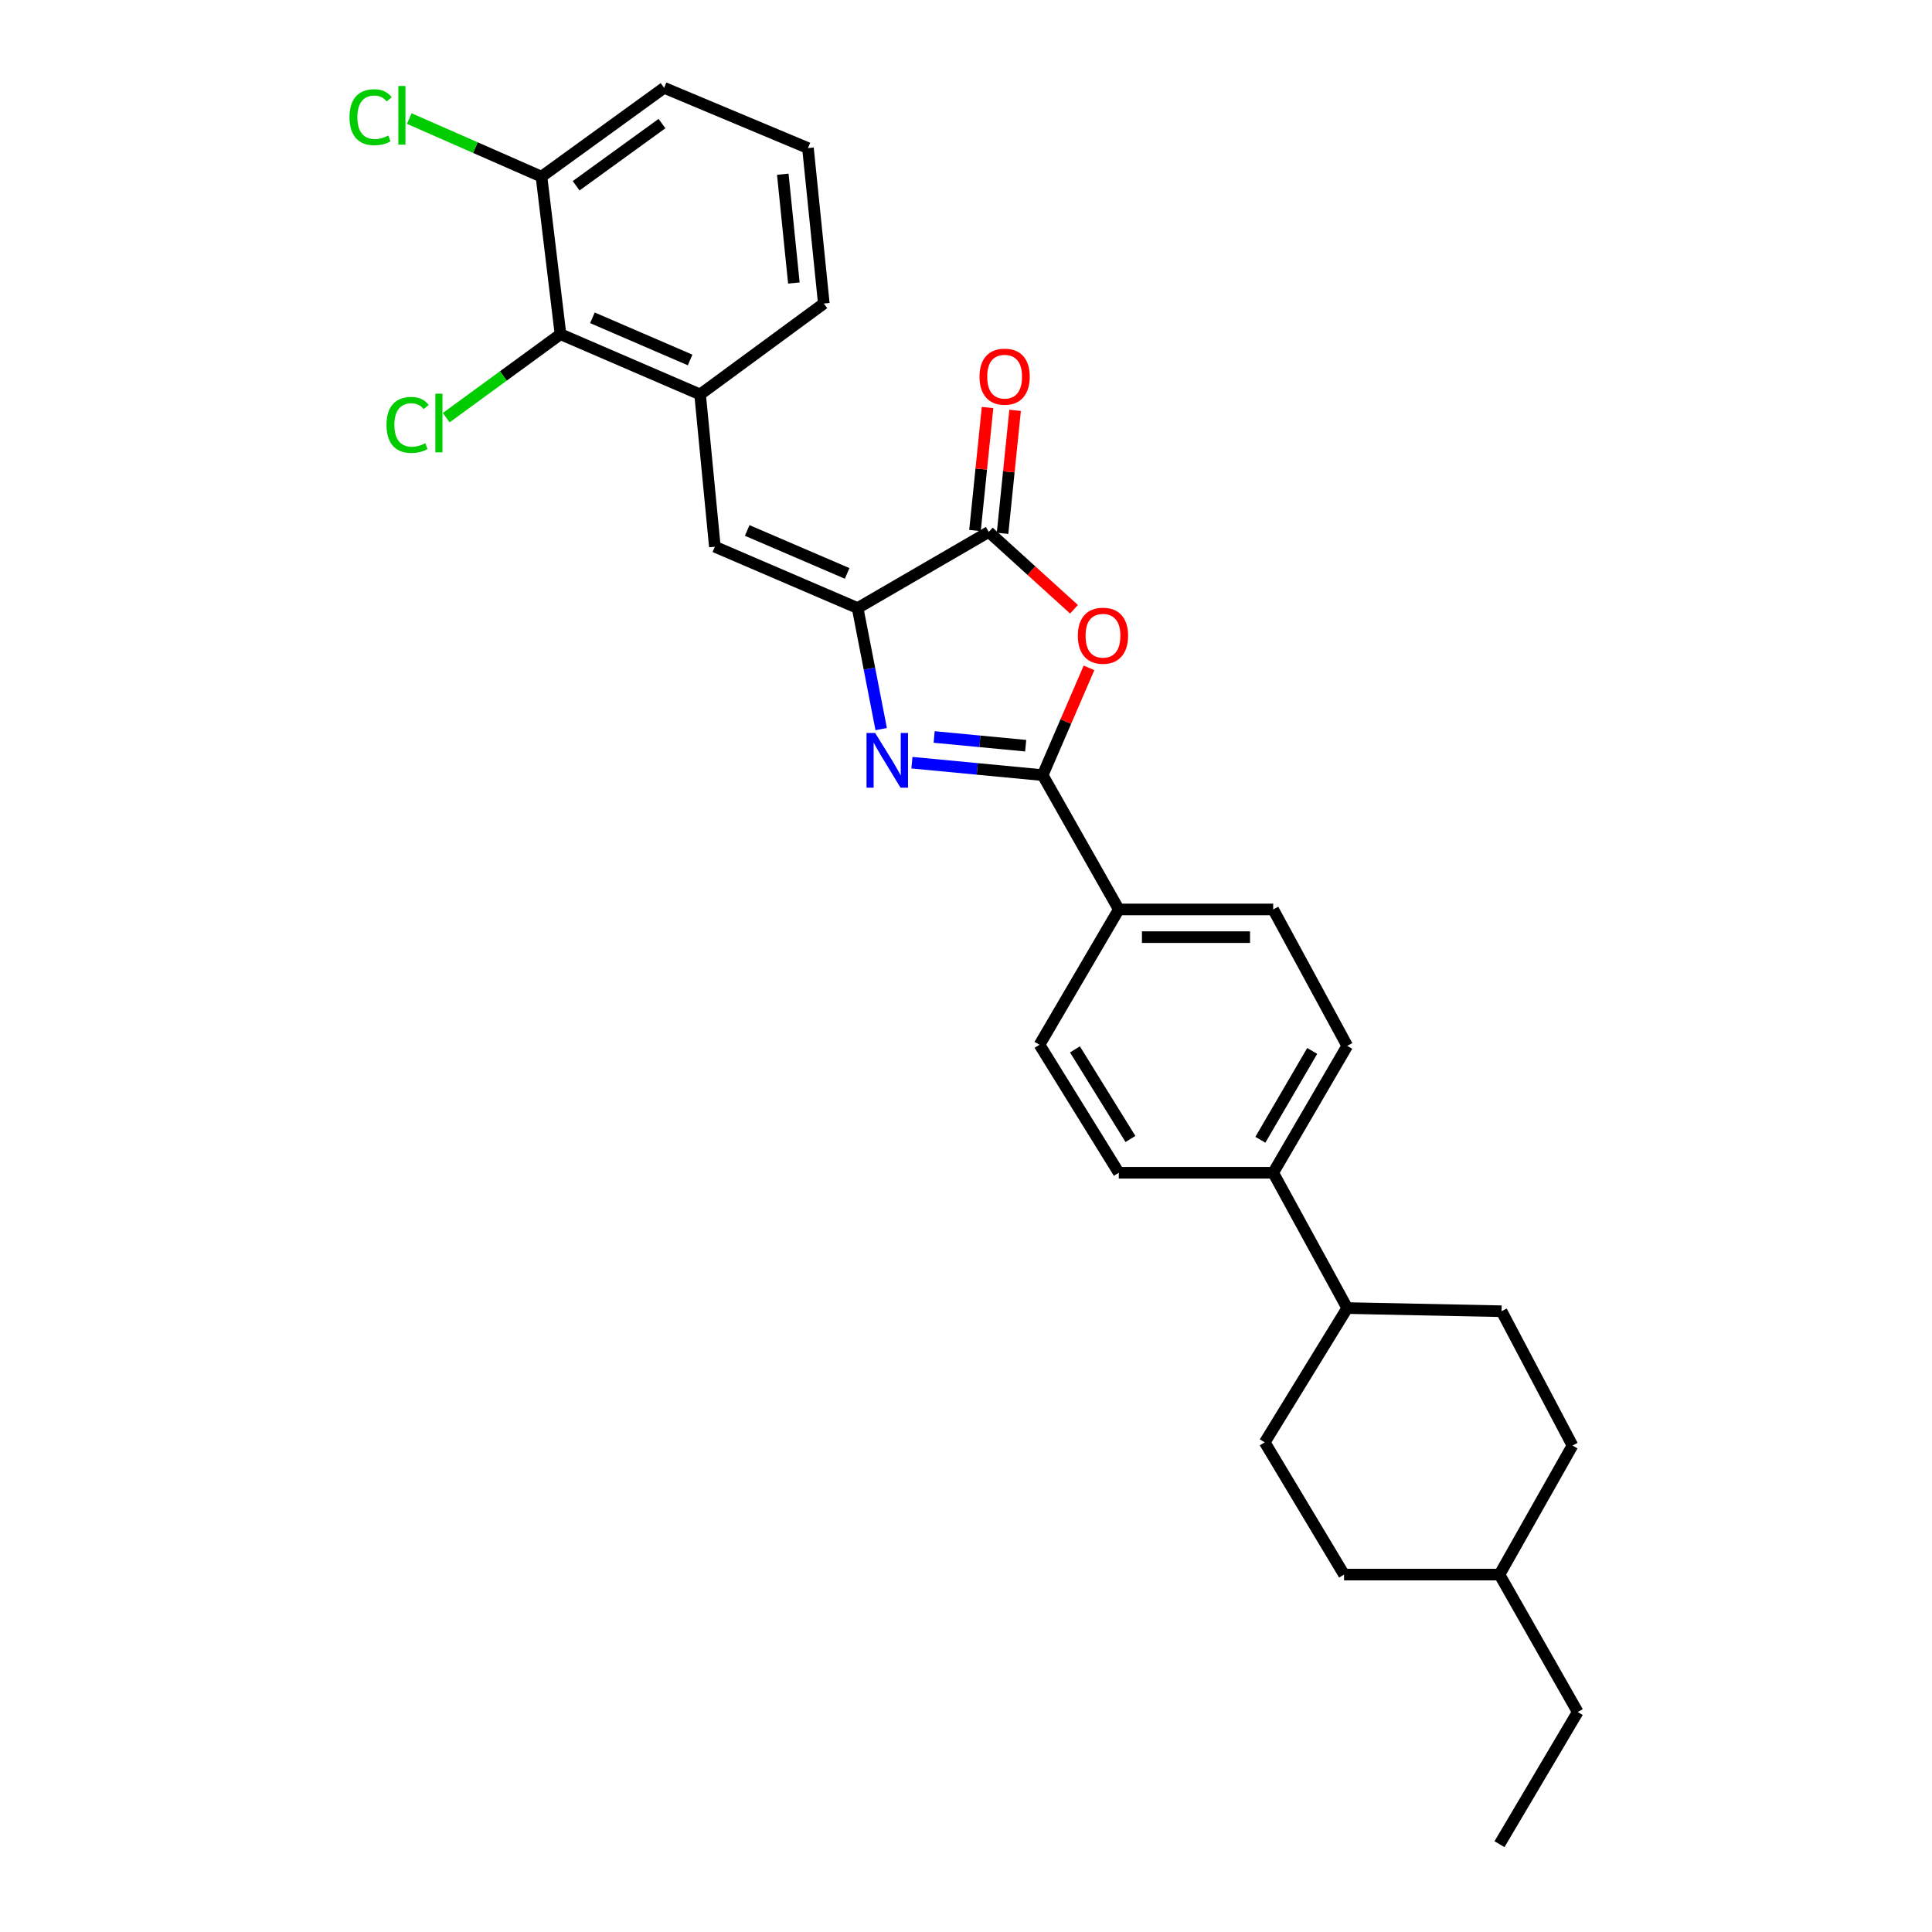 <?xml version='1.0' encoding='iso-8859-1'?>
<svg version='1.1' baseProfile='full'
              xmlns='http://www.w3.org/2000/svg'
                      xmlns:rdkit='http://www.rdkit.org/xml'
                      xmlns:xlink='http://www.w3.org/1999/xlink'
                  xml:space='preserve'
width='1000px' height='1000px' viewBox='0 0 1000 1000'>
<!-- END OF HEADER -->
<rect style='opacity:1.0;fill:#FFFFFF;stroke:none' width='1000' height='1000' x='0' y='0'> </rect>
<path class='bond-0' d='M 472.008,394.77 L 505.846,397.99' style='fill:none;fill-rule:evenodd;stroke:#0000FF;stroke-width:6px;stroke-linecap:butt;stroke-linejoin:miter;stroke-opacity:1' />
<path class='bond-0' d='M 505.846,397.99 L 539.683,401.211' style='fill:none;fill-rule:evenodd;stroke:#000000;stroke-width:6px;stroke-linecap:butt;stroke-linejoin:miter;stroke-opacity:1' />
<path class='bond-0' d='M 483.518,381.461 L 507.204,383.715' style='fill:none;fill-rule:evenodd;stroke:#0000FF;stroke-width:6px;stroke-linecap:butt;stroke-linejoin:miter;stroke-opacity:1' />
<path class='bond-0' d='M 507.204,383.715 L 530.891,385.97' style='fill:none;fill-rule:evenodd;stroke:#000000;stroke-width:6px;stroke-linecap:butt;stroke-linejoin:miter;stroke-opacity:1' />
<path class='bond-1' d='M 456.101,377.388 L 450.003,346.058' style='fill:none;fill-rule:evenodd;stroke:#0000FF;stroke-width:6px;stroke-linecap:butt;stroke-linejoin:miter;stroke-opacity:1' />
<path class='bond-1' d='M 450.003,346.058 L 443.905,314.729' style='fill:none;fill-rule:evenodd;stroke:#000000;stroke-width:6px;stroke-linecap:butt;stroke-linejoin:miter;stroke-opacity:1' />
<path class='bond-2' d='M 539.683,401.211 L 551.676,373.452' style='fill:none;fill-rule:evenodd;stroke:#000000;stroke-width:6px;stroke-linecap:butt;stroke-linejoin:miter;stroke-opacity:1' />
<path class='bond-2' d='M 551.676,373.452 L 563.668,345.692' style='fill:none;fill-rule:evenodd;stroke:#FF0000;stroke-width:6px;stroke-linecap:butt;stroke-linejoin:miter;stroke-opacity:1' />
<path class='bond-7' d='M 539.683,401.211 L 579.084,470.724' style='fill:none;fill-rule:evenodd;stroke:#000000;stroke-width:6px;stroke-linecap:butt;stroke-linejoin:miter;stroke-opacity:1' />
<path class='bond-3' d='M 443.905,314.729 L 511.786,275.328' style='fill:none;fill-rule:evenodd;stroke:#000000;stroke-width:6px;stroke-linecap:butt;stroke-linejoin:miter;stroke-opacity:1' />
<path class='bond-4' d='M 443.905,314.729 L 370.01,282.984' style='fill:none;fill-rule:evenodd;stroke:#000000;stroke-width:6px;stroke-linecap:butt;stroke-linejoin:miter;stroke-opacity:1' />
<path class='bond-4' d='M 438.481,296.793 L 386.755,274.571' style='fill:none;fill-rule:evenodd;stroke:#000000;stroke-width:6px;stroke-linecap:butt;stroke-linejoin:miter;stroke-opacity:1' />
<path class='bond-28' d='M 555.9,315.358 L 533.843,295.343' style='fill:none;fill-rule:evenodd;stroke:#FF0000;stroke-width:6px;stroke-linecap:butt;stroke-linejoin:miter;stroke-opacity:1' />
<path class='bond-28' d='M 533.843,295.343 L 511.786,275.328' style='fill:none;fill-rule:evenodd;stroke:#000000;stroke-width:6px;stroke-linecap:butt;stroke-linejoin:miter;stroke-opacity:1' />
<path class='bond-8' d='M 518.918,276.056 L 522.168,244.222' style='fill:none;fill-rule:evenodd;stroke:#000000;stroke-width:6px;stroke-linecap:butt;stroke-linejoin:miter;stroke-opacity:1' />
<path class='bond-8' d='M 522.168,244.222 L 525.418,212.387' style='fill:none;fill-rule:evenodd;stroke:#FF0000;stroke-width:6px;stroke-linecap:butt;stroke-linejoin:miter;stroke-opacity:1' />
<path class='bond-8' d='M 504.653,274.6 L 507.903,242.765' style='fill:none;fill-rule:evenodd;stroke:#000000;stroke-width:6px;stroke-linecap:butt;stroke-linejoin:miter;stroke-opacity:1' />
<path class='bond-8' d='M 507.903,242.765 L 511.153,210.931' style='fill:none;fill-rule:evenodd;stroke:#FF0000;stroke-width:6px;stroke-linecap:butt;stroke-linejoin:miter;stroke-opacity:1' />
<path class='bond-5' d='M 370.01,282.984 L 362.371,204.166' style='fill:none;fill-rule:evenodd;stroke:#000000;stroke-width:6px;stroke-linecap:butt;stroke-linejoin:miter;stroke-opacity:1' />
<path class='bond-6' d='M 362.371,204.166 L 290.109,172.986' style='fill:none;fill-rule:evenodd;stroke:#000000;stroke-width:6px;stroke-linecap:butt;stroke-linejoin:miter;stroke-opacity:1' />
<path class='bond-6' d='M 357.212,186.323 L 306.629,164.497' style='fill:none;fill-rule:evenodd;stroke:#000000;stroke-width:6px;stroke-linecap:butt;stroke-linejoin:miter;stroke-opacity:1' />
<path class='bond-22' d='M 362.371,204.166 L 426.403,157.101' style='fill:none;fill-rule:evenodd;stroke:#000000;stroke-width:6px;stroke-linecap:butt;stroke-linejoin:miter;stroke-opacity:1' />
<path class='bond-10' d='M 290.109,172.986 L 280.271,91.436' style='fill:none;fill-rule:evenodd;stroke:#000000;stroke-width:6px;stroke-linecap:butt;stroke-linejoin:miter;stroke-opacity:1' />
<path class='bond-18' d='M 290.109,172.986 L 260.537,194.585' style='fill:none;fill-rule:evenodd;stroke:#000000;stroke-width:6px;stroke-linecap:butt;stroke-linejoin:miter;stroke-opacity:1' />
<path class='bond-18' d='M 260.537,194.585 L 230.964,216.184' style='fill:none;fill-rule:evenodd;stroke:#00CC00;stroke-width:6px;stroke-linecap:butt;stroke-linejoin:miter;stroke-opacity:1' />
<path class='bond-12' d='M 579.084,470.724 L 659.002,470.724' style='fill:none;fill-rule:evenodd;stroke:#000000;stroke-width:6px;stroke-linecap:butt;stroke-linejoin:miter;stroke-opacity:1' />
<path class='bond-12' d='M 591.072,485.063 L 647.014,485.063' style='fill:none;fill-rule:evenodd;stroke:#000000;stroke-width:6px;stroke-linecap:butt;stroke-linejoin:miter;stroke-opacity:1' />
<path class='bond-13' d='M 579.084,470.724 L 538.05,540.763' style='fill:none;fill-rule:evenodd;stroke:#000000;stroke-width:6px;stroke-linecap:butt;stroke-linejoin:miter;stroke-opacity:1' />
<path class='bond-9' d='M 659.002,607.018 L 579.084,607.018' style='fill:none;fill-rule:evenodd;stroke:#000000;stroke-width:6px;stroke-linecap:butt;stroke-linejoin:miter;stroke-opacity:1' />
<path class='bond-11' d='M 659.002,607.018 L 697.327,677.058' style='fill:none;fill-rule:evenodd;stroke:#000000;stroke-width:6px;stroke-linecap:butt;stroke-linejoin:miter;stroke-opacity:1' />
<path class='bond-29' d='M 659.002,607.018 L 697.327,541.337' style='fill:none;fill-rule:evenodd;stroke:#000000;stroke-width:6px;stroke-linecap:butt;stroke-linejoin:miter;stroke-opacity:1' />
<path class='bond-29' d='M 652.365,589.939 L 679.193,543.962' style='fill:none;fill-rule:evenodd;stroke:#000000;stroke-width:6px;stroke-linecap:butt;stroke-linejoin:miter;stroke-opacity:1' />
<path class='bond-19' d='M 280.271,91.436 L 246.054,76.401' style='fill:none;fill-rule:evenodd;stroke:#000000;stroke-width:6px;stroke-linecap:butt;stroke-linejoin:miter;stroke-opacity:1' />
<path class='bond-19' d='M 246.054,76.401 L 211.838,61.366' style='fill:none;fill-rule:evenodd;stroke:#00CC00;stroke-width:6px;stroke-linecap:butt;stroke-linejoin:miter;stroke-opacity:1' />
<path class='bond-30' d='M 280.271,91.436 L 343.746,45.455' style='fill:none;fill-rule:evenodd;stroke:#000000;stroke-width:6px;stroke-linecap:butt;stroke-linejoin:miter;stroke-opacity:1' />
<path class='bond-30' d='M 298.204,96.151 L 342.637,63.964' style='fill:none;fill-rule:evenodd;stroke:#000000;stroke-width:6px;stroke-linecap:butt;stroke-linejoin:miter;stroke-opacity:1' />
<path class='bond-16' d='M 697.327,677.058 L 777.213,678.691' style='fill:none;fill-rule:evenodd;stroke:#000000;stroke-width:6px;stroke-linecap:butt;stroke-linejoin:miter;stroke-opacity:1' />
<path class='bond-17' d='M 697.327,677.058 L 654.628,746.563' style='fill:none;fill-rule:evenodd;stroke:#000000;stroke-width:6px;stroke-linecap:butt;stroke-linejoin:miter;stroke-opacity:1' />
<path class='bond-14' d='M 659.002,470.724 L 697.327,541.337' style='fill:none;fill-rule:evenodd;stroke:#000000;stroke-width:6px;stroke-linecap:butt;stroke-linejoin:miter;stroke-opacity:1' />
<path class='bond-15' d='M 538.05,540.763 L 579.084,607.018' style='fill:none;fill-rule:evenodd;stroke:#000000;stroke-width:6px;stroke-linecap:butt;stroke-linejoin:miter;stroke-opacity:1' />
<path class='bond-15' d='M 556.396,543.151 L 585.12,589.53' style='fill:none;fill-rule:evenodd;stroke:#000000;stroke-width:6px;stroke-linecap:butt;stroke-linejoin:miter;stroke-opacity:1' />
<path class='bond-21' d='M 777.213,678.691 L 813.905,748.212' style='fill:none;fill-rule:evenodd;stroke:#000000;stroke-width:6px;stroke-linecap:butt;stroke-linejoin:miter;stroke-opacity:1' />
<path class='bond-20' d='M 654.628,746.563 L 695.678,815.001' style='fill:none;fill-rule:evenodd;stroke:#000000;stroke-width:6px;stroke-linecap:butt;stroke-linejoin:miter;stroke-opacity:1' />
<path class='bond-23' d='M 695.678,815.001 L 776.129,815.001' style='fill:none;fill-rule:evenodd;stroke:#000000;stroke-width:6px;stroke-linecap:butt;stroke-linejoin:miter;stroke-opacity:1' />
<path class='bond-31' d='M 813.905,748.212 L 776.129,815.001' style='fill:none;fill-rule:evenodd;stroke:#000000;stroke-width:6px;stroke-linecap:butt;stroke-linejoin:miter;stroke-opacity:1' />
<path class='bond-24' d='M 426.403,157.101 L 418.198,76.65' style='fill:none;fill-rule:evenodd;stroke:#000000;stroke-width:6px;stroke-linecap:butt;stroke-linejoin:miter;stroke-opacity:1' />
<path class='bond-24' d='M 410.907,146.489 L 405.164,90.173' style='fill:none;fill-rule:evenodd;stroke:#000000;stroke-width:6px;stroke-linecap:butt;stroke-linejoin:miter;stroke-opacity:1' />
<path class='bond-26' d='M 776.129,815.001 L 816.63,886.131' style='fill:none;fill-rule:evenodd;stroke:#000000;stroke-width:6px;stroke-linecap:butt;stroke-linejoin:miter;stroke-opacity:1' />
<path class='bond-25' d='M 418.198,76.65 L 343.746,45.455' style='fill:none;fill-rule:evenodd;stroke:#000000;stroke-width:6px;stroke-linecap:butt;stroke-linejoin:miter;stroke-opacity:1' />
<path class='bond-27' d='M 816.63,886.131 L 776.129,954.545' style='fill:none;fill-rule:evenodd;stroke:#000000;stroke-width:6px;stroke-linecap:butt;stroke-linejoin:miter;stroke-opacity:1' />
<path  class='atom-0' d='M 452.988 379.395
L 462.268 394.395
Q 463.188 395.875, 464.668 398.555
Q 466.148 401.235, 466.228 401.395
L 466.228 379.395
L 469.988 379.395
L 469.988 407.715
L 466.108 407.715
L 456.148 391.315
Q 454.988 389.395, 453.748 387.195
Q 452.548 384.995, 452.188 384.315
L 452.188 407.715
L 448.508 407.715
L 448.508 379.395
L 452.988 379.395
' fill='#0000FF'/>
<path  class='atom-3' d='M 557.895 329.045
Q 557.895 322.245, 561.255 318.445
Q 564.615 314.645, 570.895 314.645
Q 577.175 314.645, 580.535 318.445
Q 583.895 322.245, 583.895 329.045
Q 583.895 335.925, 580.495 339.845
Q 577.095 343.725, 570.895 343.725
Q 564.655 343.725, 561.255 339.845
Q 557.895 335.965, 557.895 329.045
M 570.895 340.525
Q 575.215 340.525, 577.535 337.645
Q 579.895 334.725, 579.895 329.045
Q 579.895 323.485, 577.535 320.685
Q 575.215 317.845, 570.895 317.845
Q 566.575 317.845, 564.215 320.645
Q 561.895 323.445, 561.895 329.045
Q 561.895 334.765, 564.215 337.645
Q 566.575 340.525, 570.895 340.525
' fill='#FF0000'/>
<path  class='atom-9' d='M 506.999 194.957
Q 506.999 188.157, 510.359 184.357
Q 513.719 180.557, 519.999 180.557
Q 526.279 180.557, 529.639 184.357
Q 532.999 188.157, 532.999 194.957
Q 532.999 201.837, 529.599 205.757
Q 526.199 209.637, 519.999 209.637
Q 513.759 209.637, 510.359 205.757
Q 506.999 201.877, 506.999 194.957
M 519.999 206.437
Q 524.319 206.437, 526.639 203.557
Q 528.999 200.637, 528.999 194.957
Q 528.999 189.397, 526.639 186.597
Q 524.319 183.757, 519.999 183.757
Q 515.679 183.757, 513.319 186.557
Q 510.999 189.357, 510.999 194.957
Q 510.999 200.677, 513.319 203.557
Q 515.679 206.437, 519.999 206.437
' fill='#FF0000'/>
<path  class='atom-19' d='M 200.056 219.931
Q 200.056 212.891, 203.336 209.211
Q 206.656 205.491, 212.936 205.491
Q 218.776 205.491, 221.896 209.611
L 219.256 211.771
Q 216.976 208.771, 212.936 208.771
Q 208.656 208.771, 206.376 211.651
Q 204.136 214.491, 204.136 219.931
Q 204.136 225.531, 206.456 228.411
Q 208.816 231.291, 213.376 231.291
Q 216.496 231.291, 220.136 229.411
L 221.256 232.411
Q 219.776 233.371, 217.536 233.931
Q 215.296 234.491, 212.816 234.491
Q 206.656 234.491, 203.336 230.731
Q 200.056 226.971, 200.056 219.931
' fill='#00CC00'/>
<path  class='atom-19' d='M 225.336 203.771
L 229.016 203.771
L 229.016 234.131
L 225.336 234.131
L 225.336 203.771
' fill='#00CC00'/>
<path  class='atom-20' d='M 180.905 60.67
Q 180.905 53.63, 184.185 49.95
Q 187.505 46.23, 193.785 46.23
Q 199.625 46.23, 202.745 50.35
L 200.105 52.51
Q 197.825 49.51, 193.785 49.51
Q 189.505 49.51, 187.225 52.39
Q 184.985 55.23, 184.985 60.67
Q 184.985 66.27, 187.305 69.15
Q 189.665 72.03, 194.225 72.03
Q 197.345 72.03, 200.985 70.15
L 202.105 73.15
Q 200.625 74.11, 198.385 74.67
Q 196.145 75.23, 193.665 75.23
Q 187.505 75.23, 184.185 71.47
Q 180.905 67.71, 180.905 60.67
' fill='#00CC00'/>
<path  class='atom-20' d='M 206.185 44.51
L 209.865 44.51
L 209.865 74.87
L 206.185 74.87
L 206.185 44.51
' fill='#00CC00'/>
</svg>
